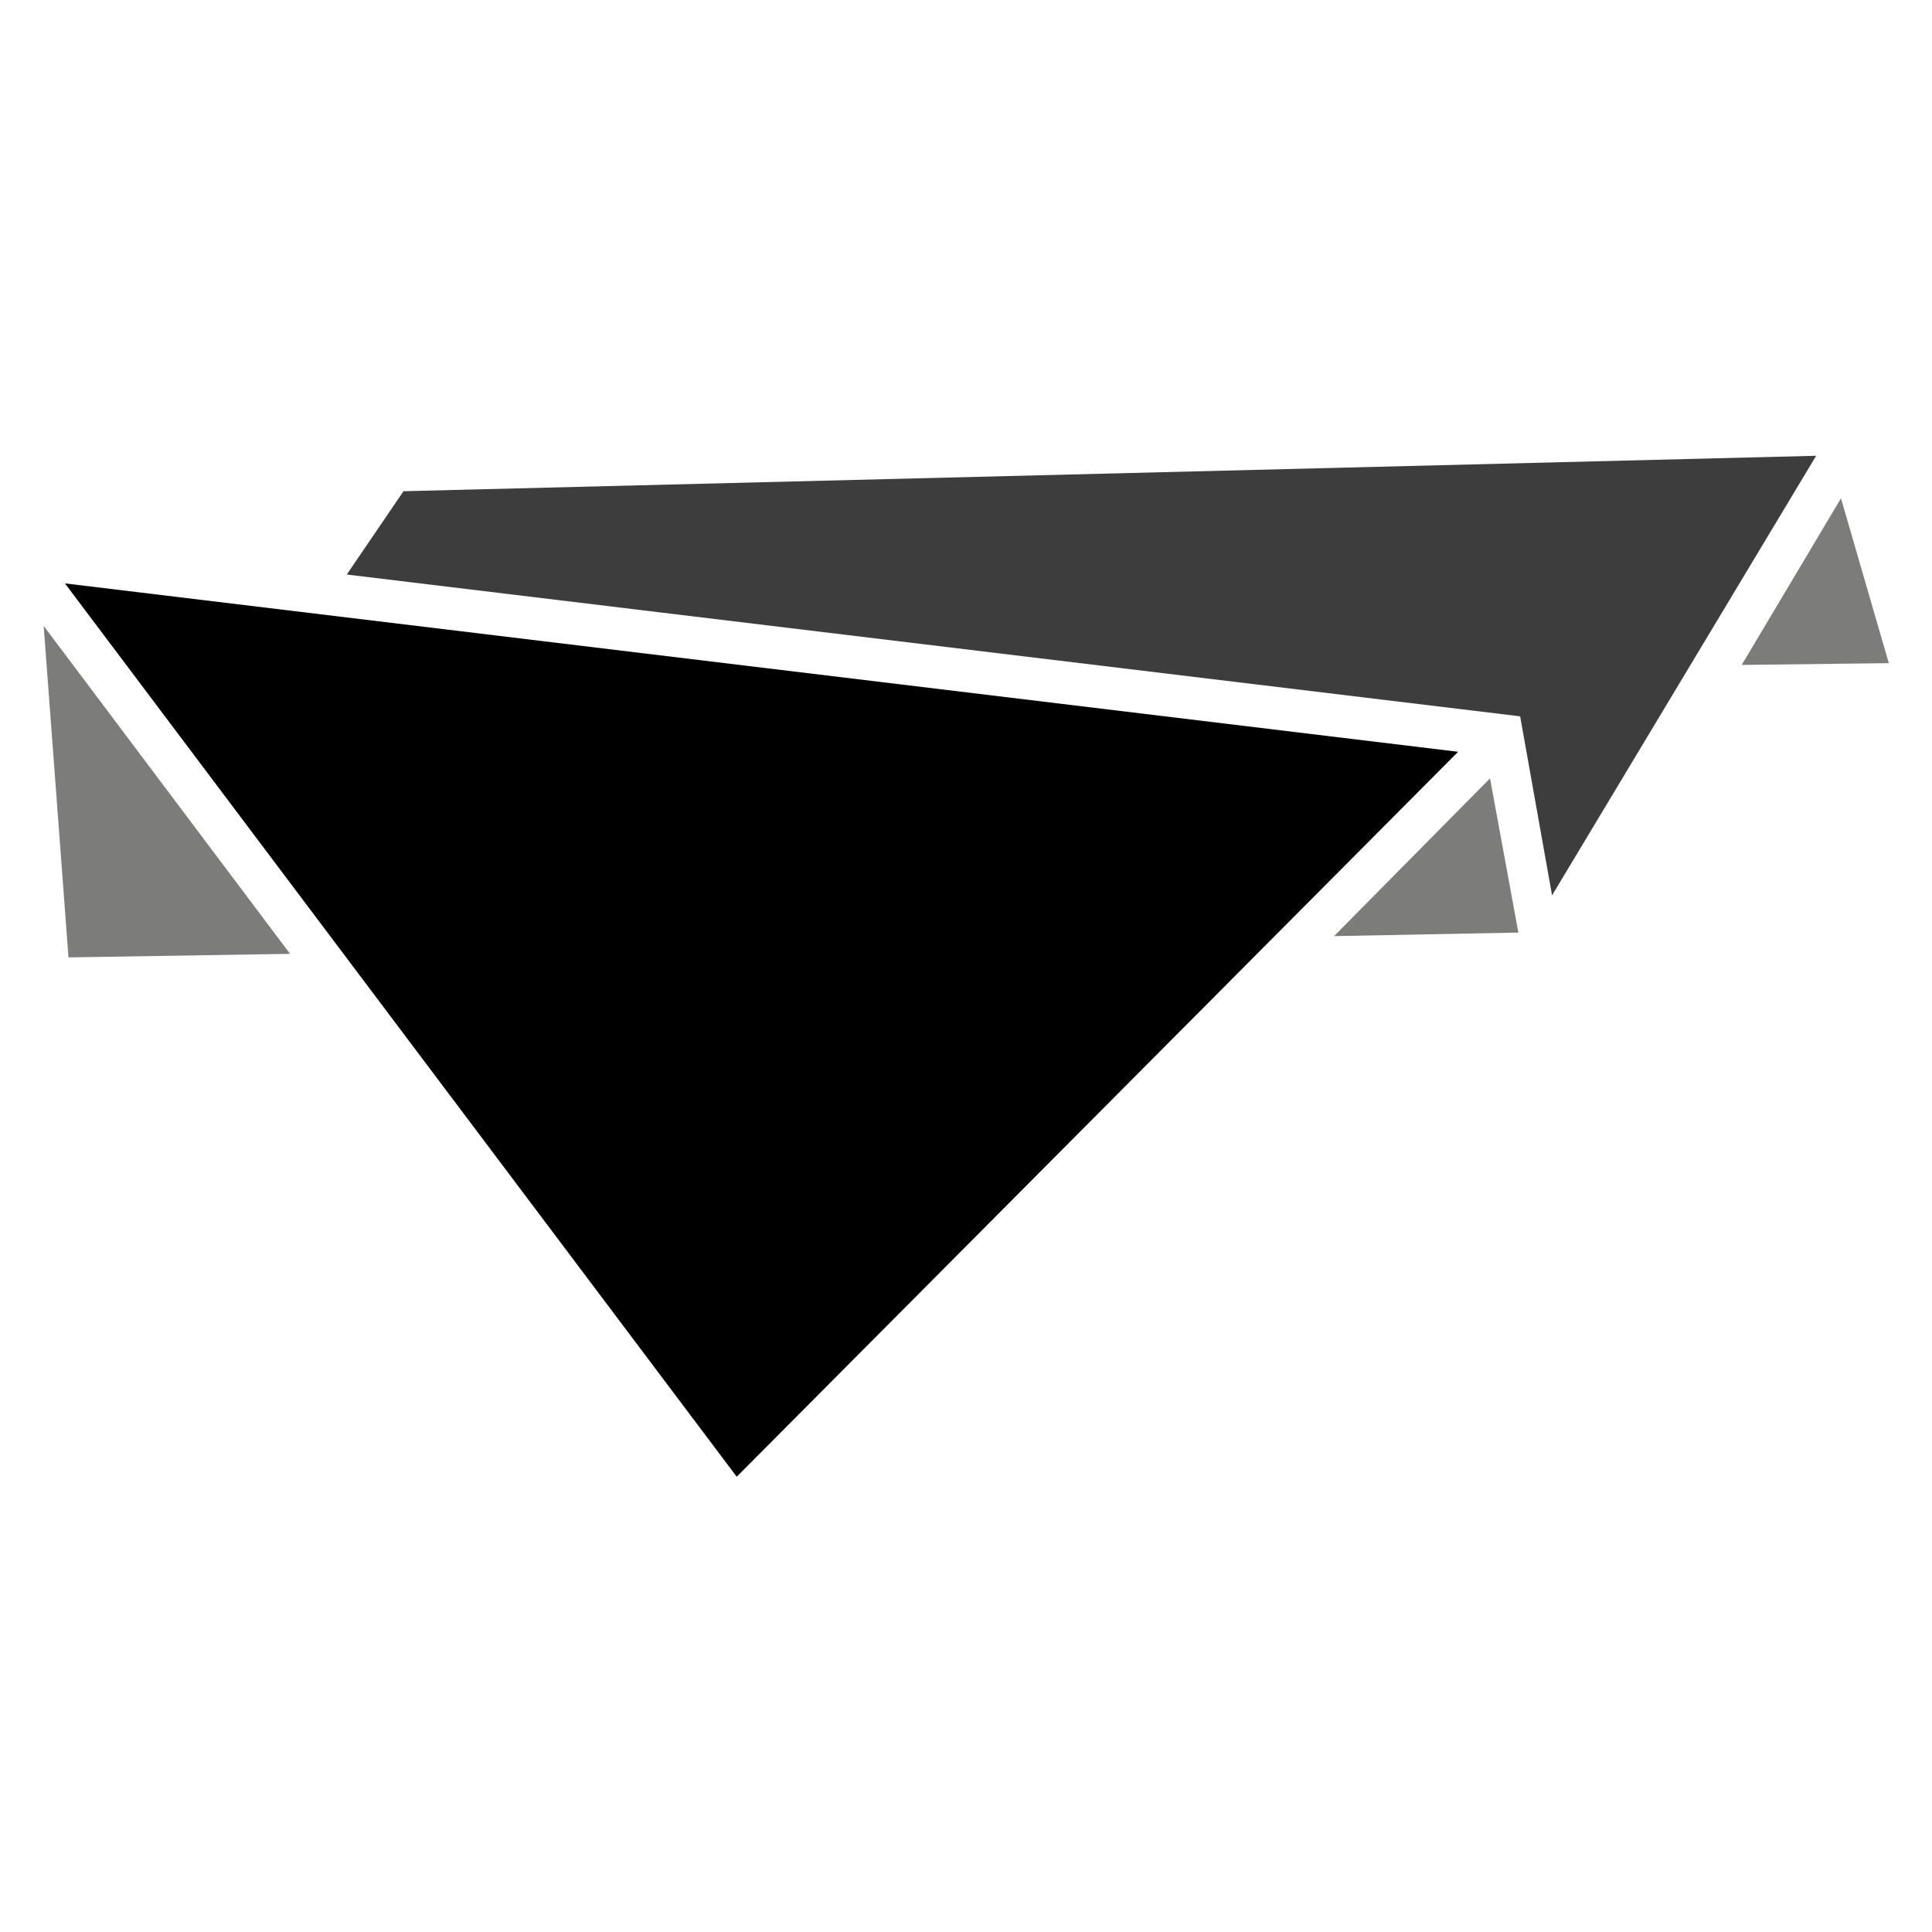<?xml version="1.0" encoding="utf-8"?>
<!-- Generator: Adobe Illustrator 21.1.0, SVG Export Plug-In . SVG Version: 6.00 Build 0)  -->
<svg version="1.1" id="Livello_1" xmlns="http://www.w3.org/2000/svg" xmlns:xlink="http://www.w3.org/1999/xlink" x="0px" y="0px"
	 viewBox="0 0 109 109" style="enable-background:new 0 0 109 109;" xml:space="preserve">
<style type="text/css">
	.st0{fill:#7C7C7B;}
	.st1{fill:#3D3D3D;}
</style>
<g id="Raggruppa_1083" transform="translate(597.164 606.414)">
	<path id="Tracciato_1262" class="st0" d="M-493.3-578.3l2.7,9.3l-8.3,0.1L-493.3-578.3z"/>
	<path id="Tracciato_1263" class="st1" d="M-511.4-566l-66.2-8l3.2-4.7l79.7-2l-14.9,24.8L-511.4-566z"/>
	<path id="Tracciato_1264" class="st0" d="M-513.1-562.5l1.6,8.7l-10.4,0.2L-513.1-562.5z"/>
	<path id="Tracciato_1265" class="st0" d="M-594.7-571.1l13.9,18.5l-12.5,0.2L-594.7-571.1z"/>
	<path id="Tracciato_1266" d="M-593.5-573.5l78.6,9.5l-40.7,40.9L-593.5-573.5z"/>
</g>
</svg>
